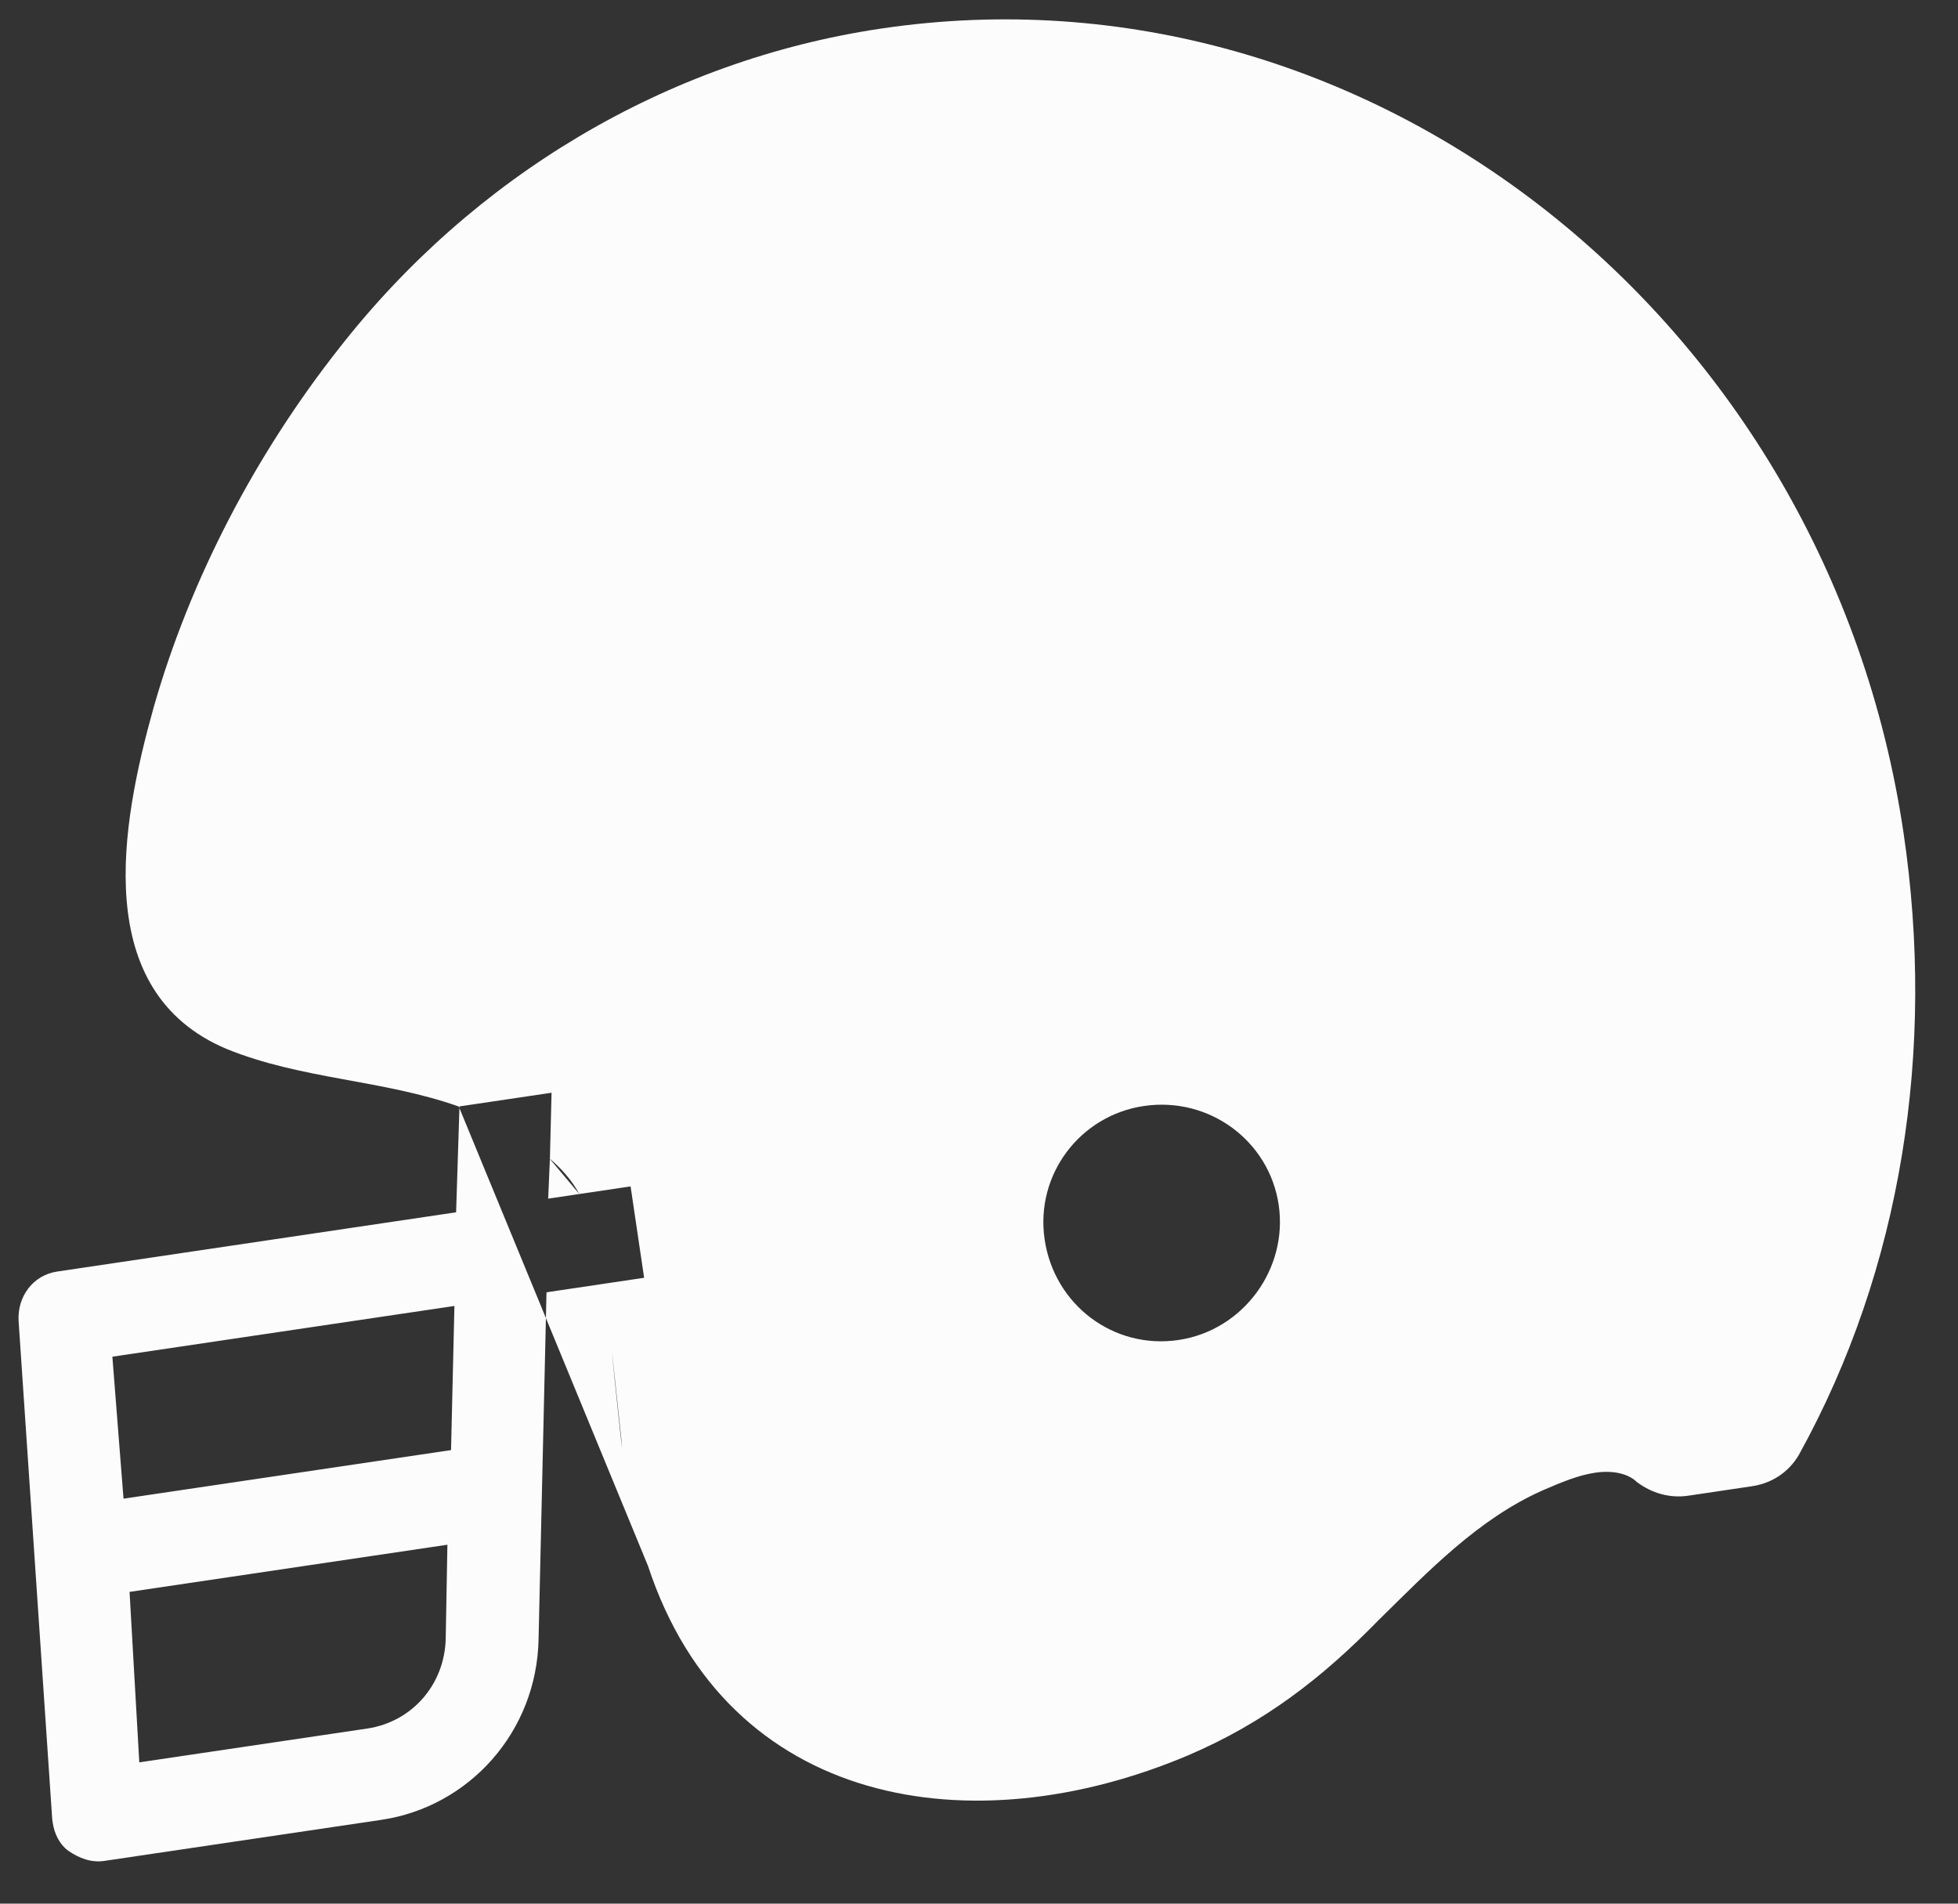 <svg width="36" height="35" viewBox="0 0 36 35" fill="none" xmlns="http://www.w3.org/2000/svg">
<rect x="0" y="0" width="36" height="35" fill="#333333" stroke="none"/>
<path fill-rule="evenodd" clip-rule="evenodd" d="M11.914 28.79C13.381 33.242 17.884 33.952 21.85 32.271C23.245 31.674 24.307 30.853 25.346 29.788C26.266 28.884 27.178 27.929 28.362 27.402C28.729 27.244 29.023 27.122 29.328 27.077C29.71 27.02 29.973 27.124 30.096 27.249C30.373 27.455 30.7 27.55 31.044 27.499L32.215 27.325C32.558 27.274 32.881 27.083 33.078 26.742C34.965 23.327 35.591 19.305 34.998 15.309C33.595 5.853 25.152 -0.803 16.202 0.525C12.243 1.113 8.696 3.252 6.236 6.401C4.703 8.346 3.496 10.645 2.821 13.021C2.226 15.152 1.655 18.228 4.167 19.286C5.551 19.848 7.035 19.849 8.435 20.344M10.098 21.294C10.307 21.471 10.508 21.688 10.652 21.953L10.098 21.294ZM21.029 20.335C22.238 20.156 23.337 20.981 23.51 22.152C23.684 23.323 22.864 24.459 21.667 24.637C20.47 24.814 19.385 23.987 19.207 22.791C19.03 21.594 19.858 20.509 21.029 20.335ZM8.448 20.342L8.386 22.289L1.053 23.378C0.607 23.444 0.315 23.838 0.342 24.29L0.96 33.446L0.969 33.51C0.999 33.714 1.093 33.908 1.254 34.027C1.457 34.166 1.678 34.25 1.919 34.214L7.012 33.459C8.629 33.219 9.868 31.838 9.902 30.142L10.048 23.76L11.843 23.493L11.594 21.813L10.079 22.038L10.111 21.292L10.141 20.091L8.448 20.342ZM8.355 24.011L8.293 26.661L2.271 27.554L2.066 24.944L8.368 24.009L8.355 24.011ZM6.762 31.779L2.561 32.402L2.382 29.268L8.226 28.401L8.195 30.122C8.178 30.97 7.577 31.658 6.75 31.781L6.762 31.779ZM11.422 26.444C11.527 27.586 11 22.461 11.422 26.444V26.444Z" fill="#FCFCFC"/>
</svg>
